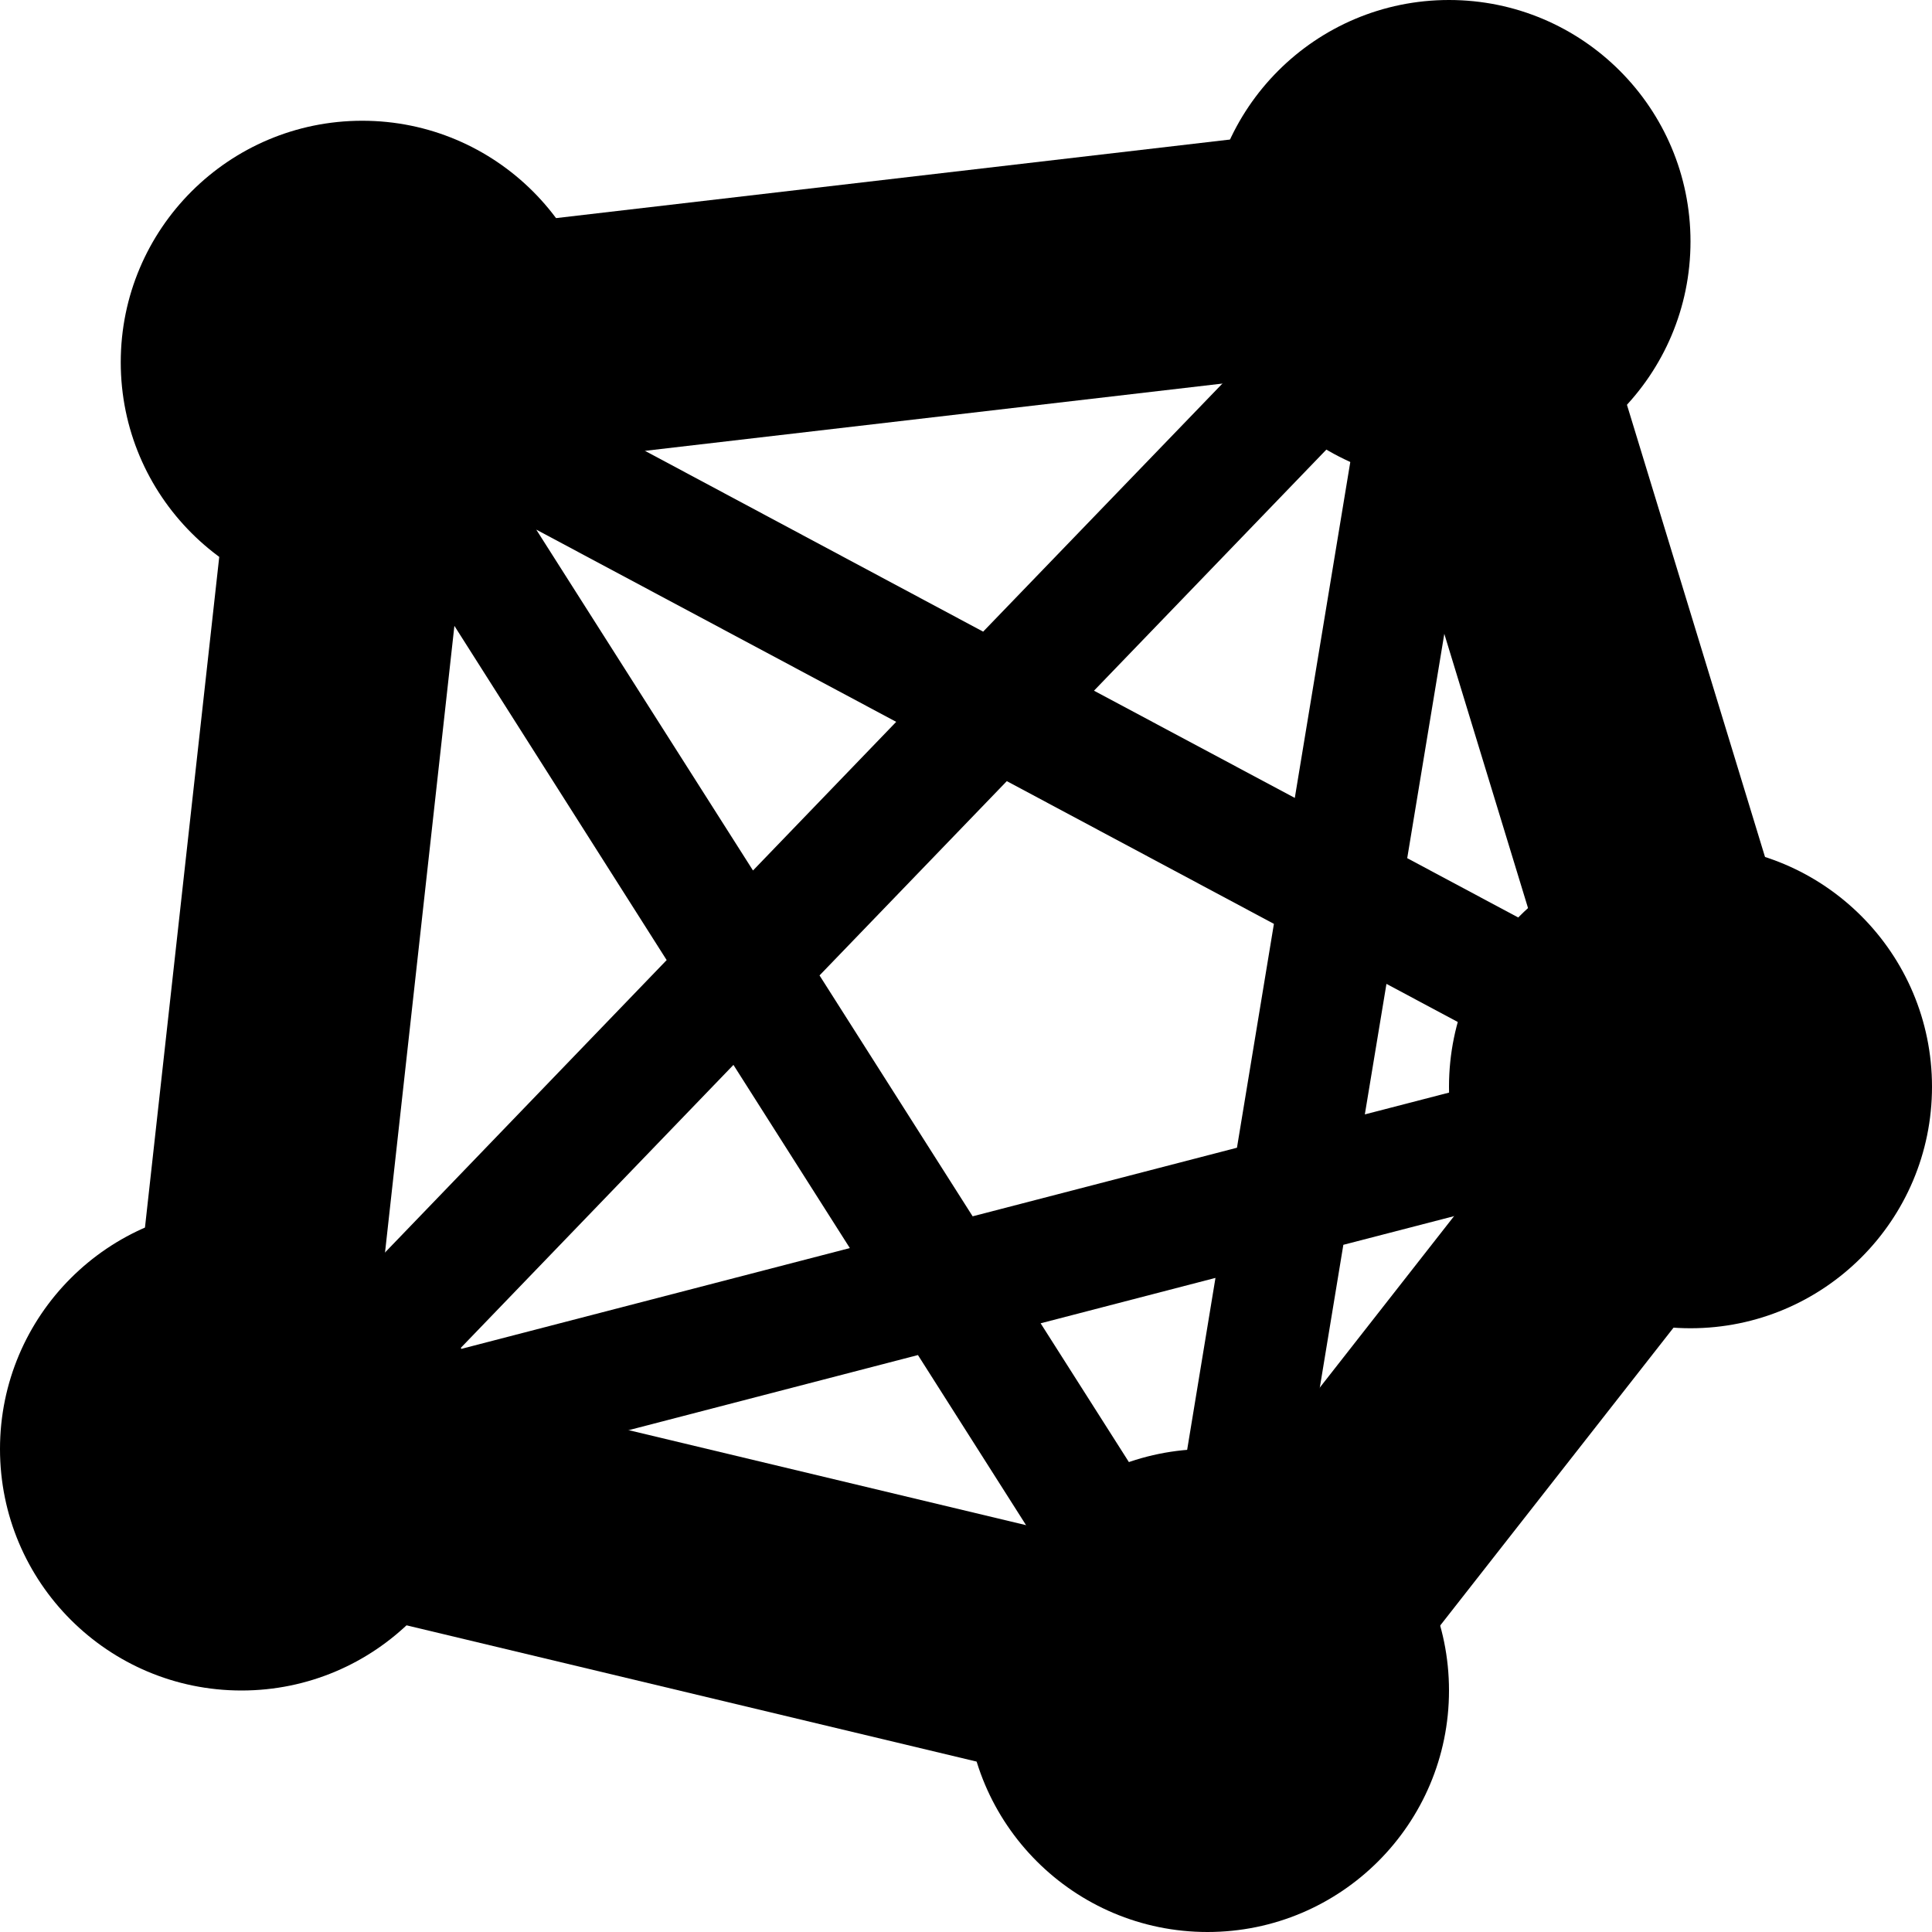 <?xml version="1.0" encoding="UTF-8"?>
<svg width="16px" height="16px" viewBox="0 0 16 16" version="1.1" xmlns="http://www.w3.org/2000/svg" xmlns:xlink="http://www.w3.org/1999/xlink">
    <title>神经网络</title>
    <g id="页面-1" stroke="none" stroke-width="1" fill="none" fill-rule="evenodd">
        <g id="神经网络">
            <rect id="矩形" x="0" y="0" width="16" height="16"></rect>
            <g id="编组" fill="#000000">
                <circle id="椭圆形" cx="12" cy="2" r="2"></circle>
                <circle id="椭圆形备份" cx="3" cy="3" r="2"></circle>
                <circle id="椭圆形备份-2" cx="2" cy="12" r="2"></circle>
                <circle id="椭圆形备份-3" cx="10" cy="14" r="2"></circle>
                <circle id="椭圆形备份-4" cx="14" cy="9" r="2"></circle>
                <path d="M15.261,9.206 L12.713,0.861 L2.094,2.099 L0.901,12.871 L10.578,15.184 L15.261,9.206 Z M11.287,3.041 L13.043,8.793 L9.795,12.941 L3.082,11.336 L3.905,3.901 L11.287,3.041 Z" id="路径-183" fill-rule="nonzero"></path>
                <path d="M12.493,2.032 L11.654,7.107 L14.388,8.568 C14.789,8.782 14.718,9.378 14.277,9.493 L11.125,10.309 L10.493,14.144 C10.424,14.566 9.901,14.7 9.632,14.401 L9.578,14.331 L7.602,11.222 L2.341,12.588 C1.881,12.707 1.546,12.188 1.801,11.823 L1.855,11.757 L5.521,7.951 L2.578,3.317 C2.302,2.883 2.782,2.366 3.236,2.608 L8.142,5.231 L11.64,1.604 C11.981,1.25 12.573,1.548 12.493,2.032 Z M10.066,10.583 L8.618,10.959 L9.719,12.69 L10.066,10.583 Z M6.074,8.819 L3.804,11.175 L7.038,10.336 L6.074,8.819 Z M8.338,6.469 L6.787,8.078 L8.055,10.073 L10.244,9.505 L10.55,7.651 L8.338,6.469 Z M11.482,8.148 L11.303,9.229 L12.786,8.845 L11.482,8.148 Z M4.441,4.386 L6.236,7.209 L7.422,5.978 L4.441,4.386 Z M11.244,3.454 L9.06,5.72 L10.723,6.608 L11.244,3.454 Z" id="路径-184" fill-rule="nonzero"></path>
            </g>
        </g>
    </g>
</svg>